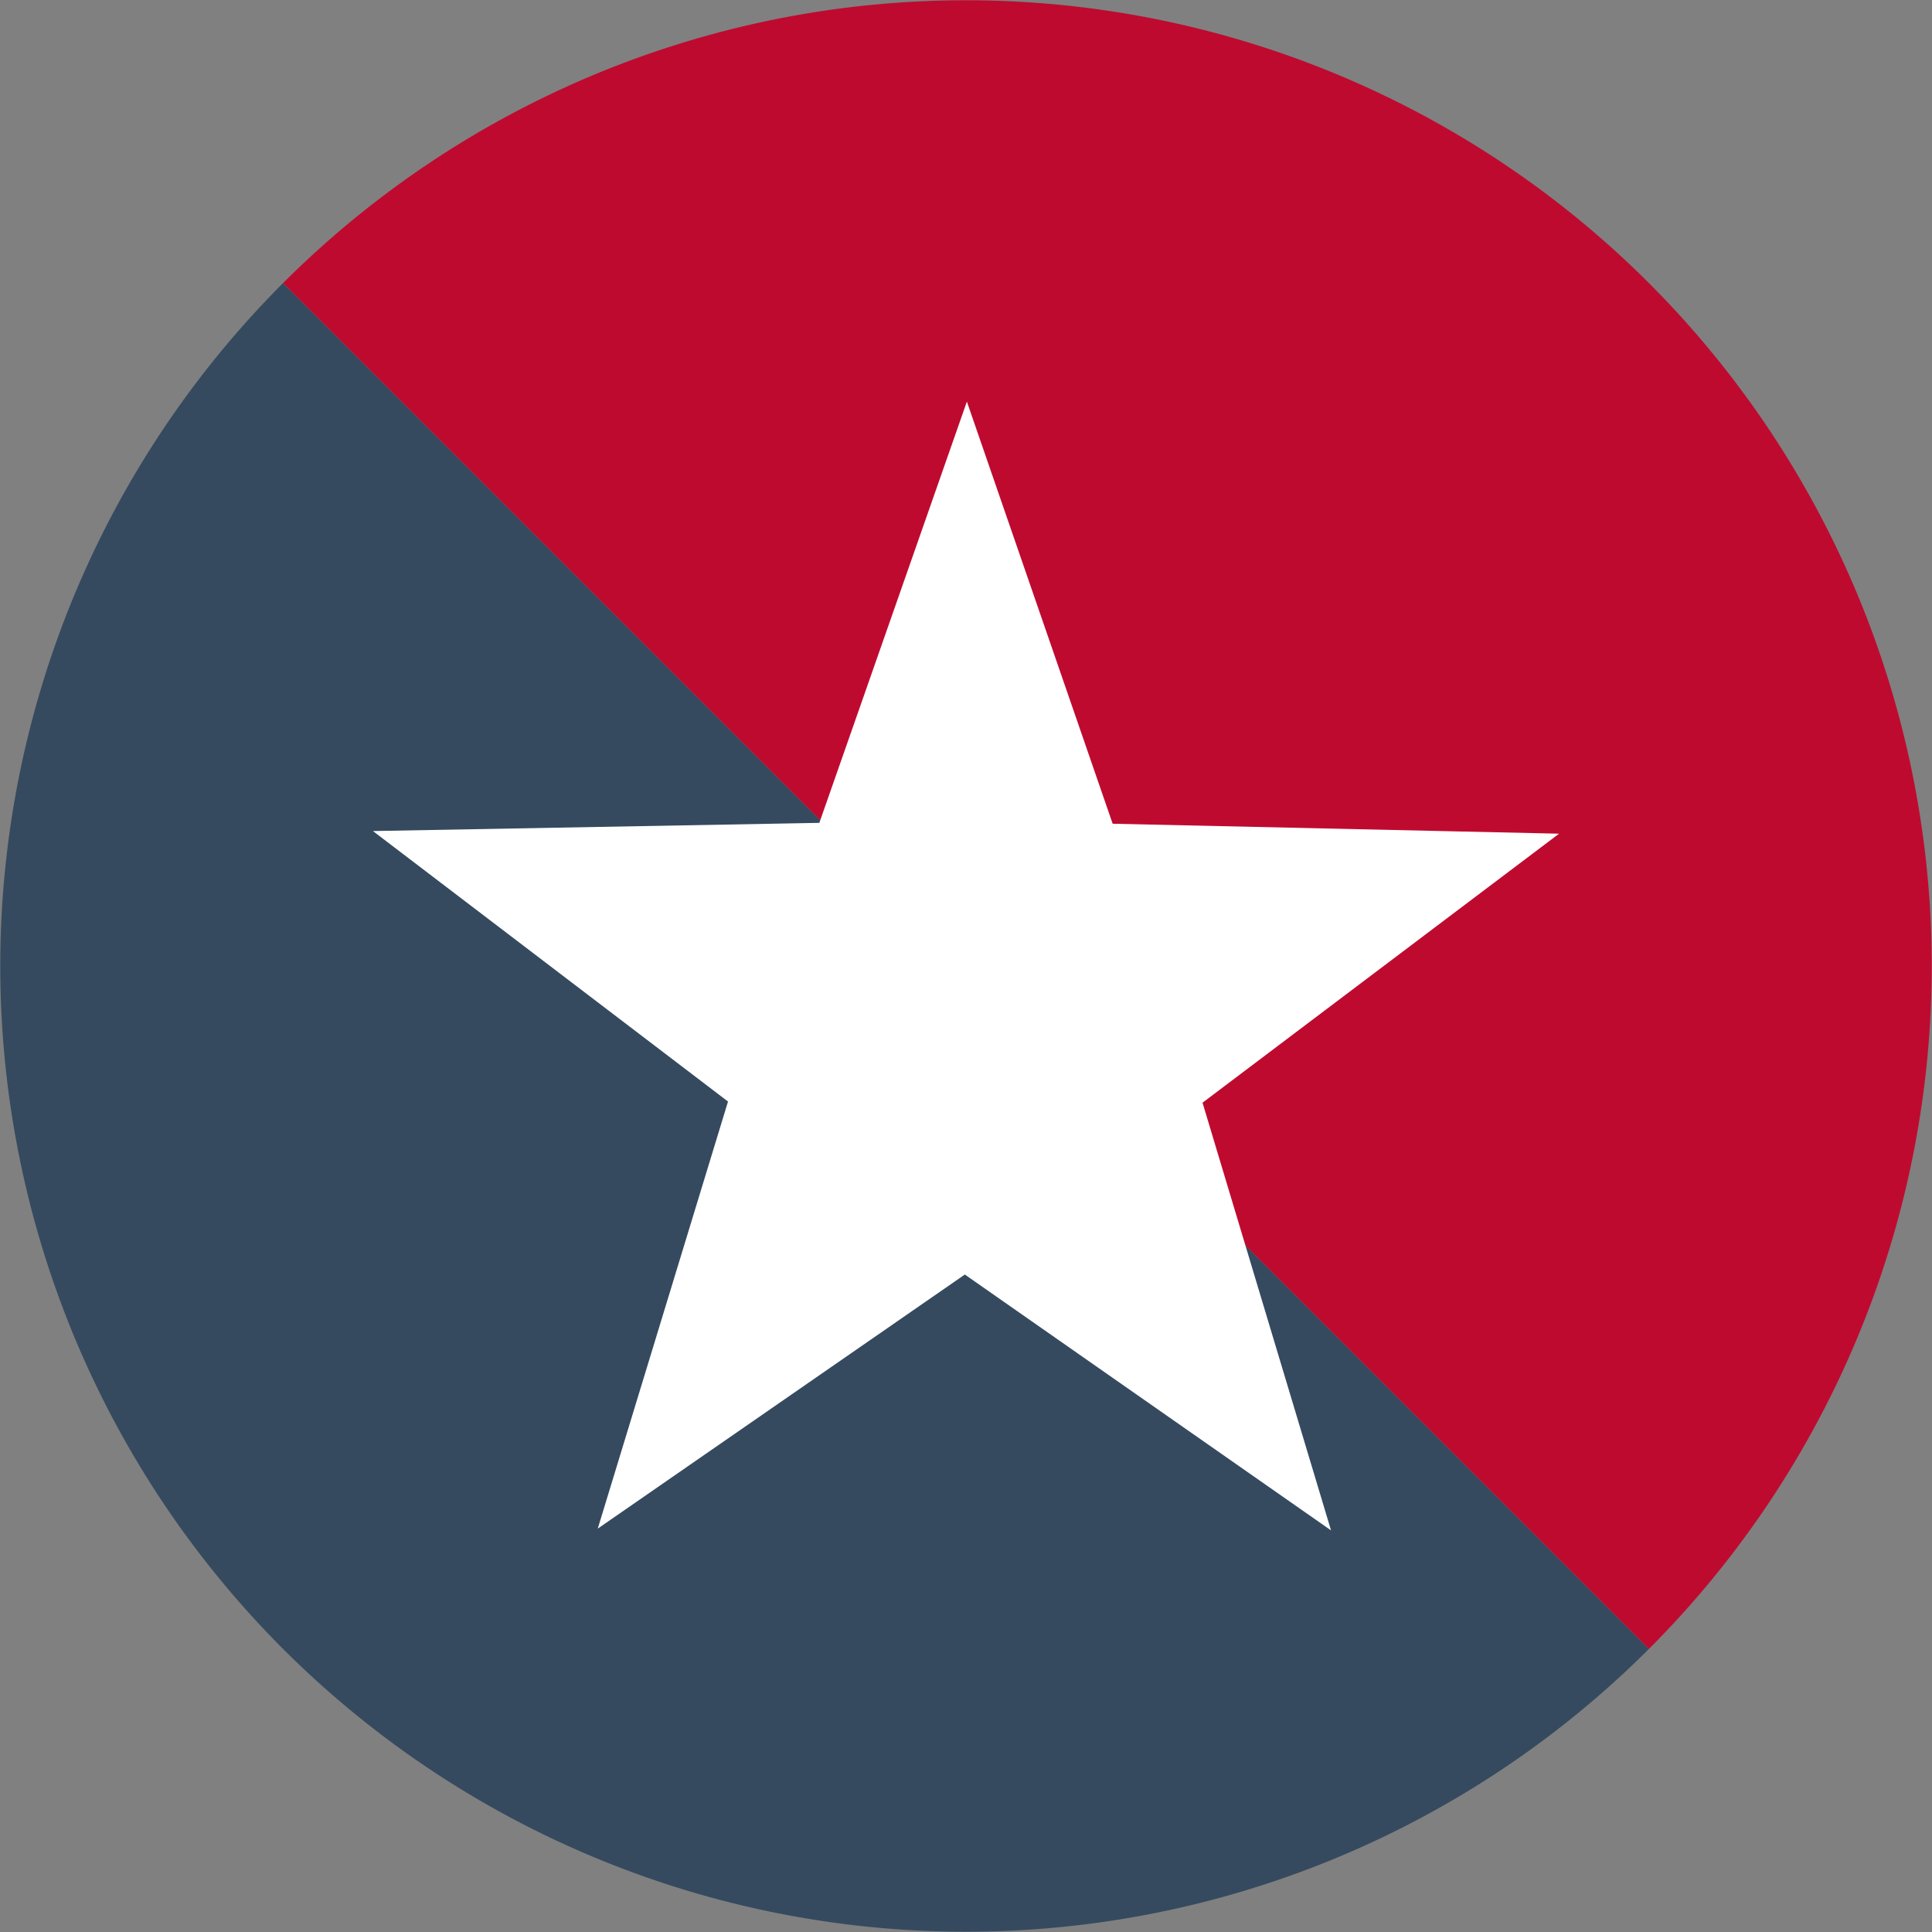 <svg xmlns="http://www.w3.org/2000/svg" viewBox="0 0 66 66"><rect x="0" y="0" width="66" height="66" fill="#808080" stroke="none"/><defs><style>.cls-1{fill:#354a5f;}.cls-2{fill:#bf0a30;}.cls-3{fill:#fff;}</style></defs><g id="Layer_2" data-name="Layer 2"><g id="Layer_1-2" data-name="Layer 1"><path class="cls-1" d="M9.67,56.33a33,33,0,0,0,46.66,0L9.67,9.67A33,33,0,0,0,9.67,56.33Z"/><path class="cls-2" d="M56.33,9.67a33,33,0,0,0-46.66,0L56.33,56.33A33,33,0,0,0,56.33,9.67Z"/><polygon class="cls-3" points="27.99 28.11 33.03 13.72 38.01 28.14 53.26 28.48 41.08 37.67 45.47 52.28 32.96 43.54 20.42 52.22 24.87 37.63 12.74 28.39 27.99 28.11"/></g></g></svg>